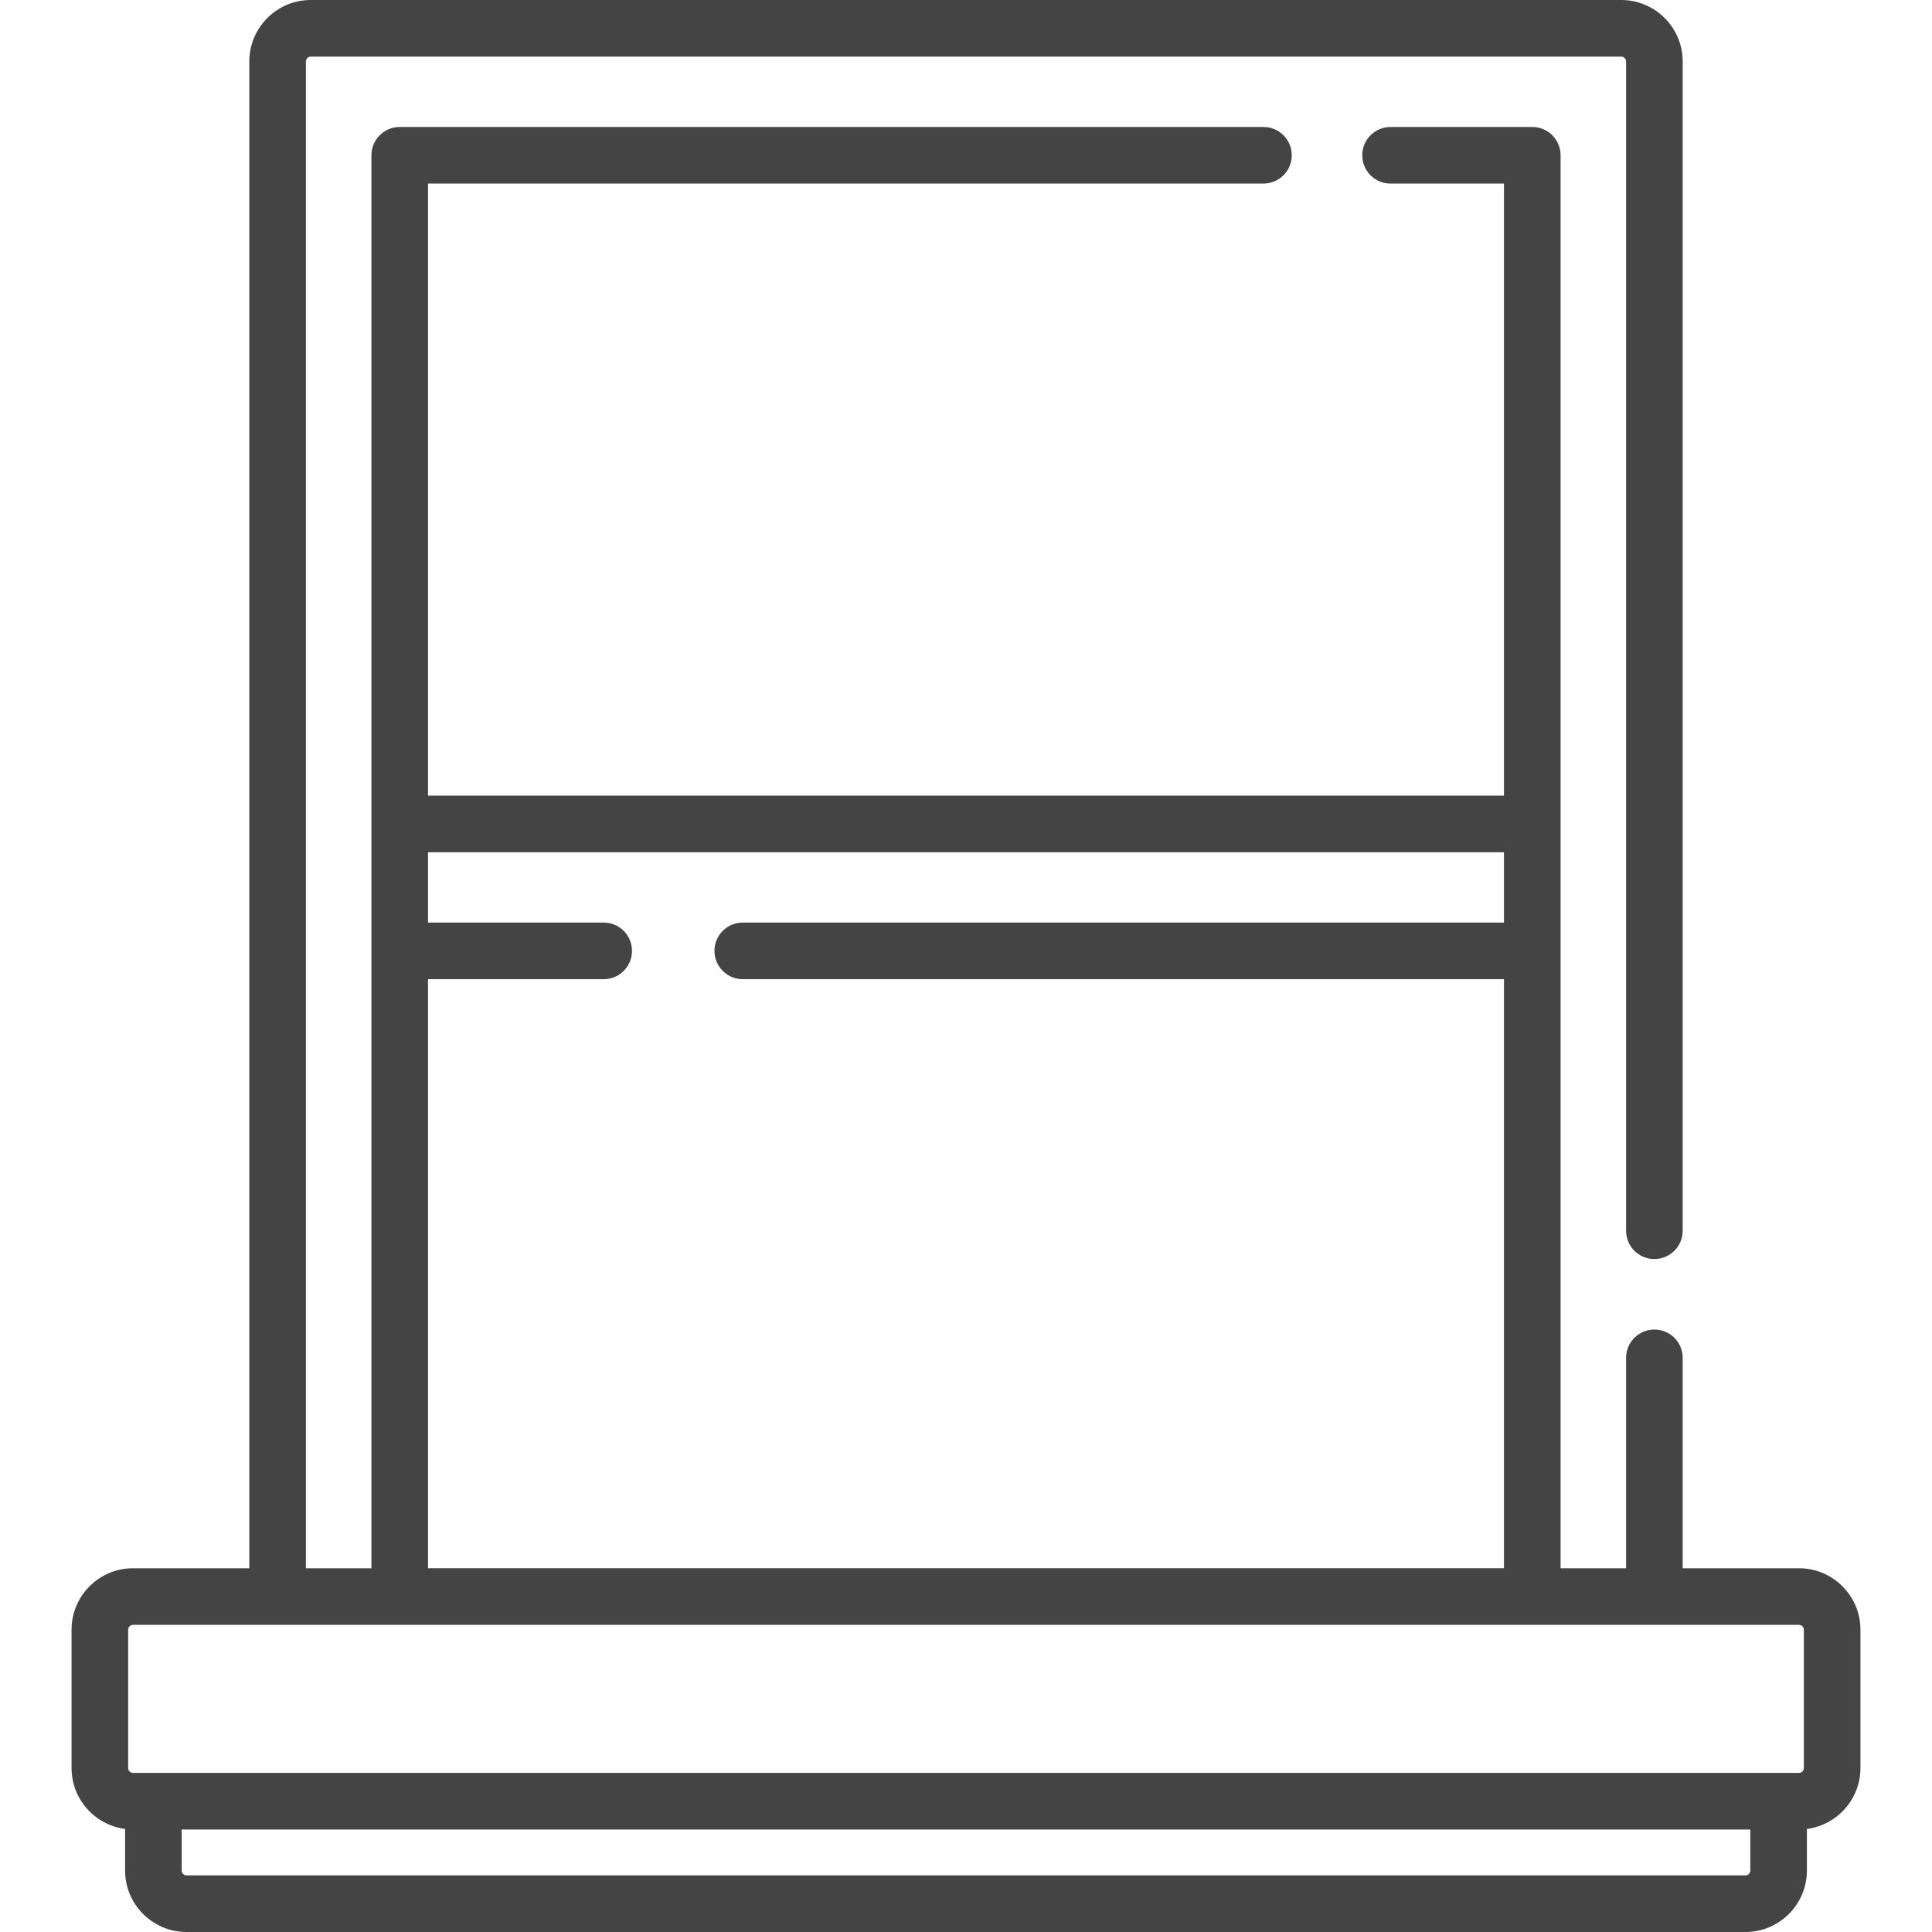 <?xml version="1.0"?>
<svg xmlns="http://www.w3.org/2000/svg" xmlns:xlink="http://www.w3.org/1999/xlink" xmlns:svgjs="http://svgjs.com/svgjs" version="1.1" width="512" height="512" x="0" y="0" viewBox="0 0 512 512" style="enable-background:new 0 0 512 512" xml:space="preserve"><g>
<g xmlns="http://www.w3.org/2000/svg">
	<g>
		<path d="M476.747,415.601H445.93V359.84c0-4.142-3.357-7.5-7.5-7.5s-7.5,3.358-7.5,7.5v55.761h-17.36V41.15    c0-4.142-3.357-7.5-7.5-7.5h-37.56c-4.143,0-7.5,3.358-7.5,7.5c0,4.142,3.357,7.5,7.5,7.5h30.061v162.199H113.43V48.65h221.4    c4.143,0,7.5-3.358,7.5-7.5c0-4.142-3.357-7.5-7.5-7.5h-228.9c-4.143,0-7.5,3.358-7.5,7.5v374.451H81.07V16.29    c0-0.711,0.579-1.29,1.29-1.29h347.28c0.711,0,1.29,0.579,1.29,1.29v309.87c0,4.142,3.357,7.5,7.5,7.5s7.5-3.358,7.5-7.5V16.29    c0-8.982-7.308-16.29-16.29-16.29H82.36c-8.982,0-16.29,7.308-16.29,16.29v399.311H35.253c-8.983,0-16.292,7.309-16.292,16.292    v36.654c0,8.269,6.198,15.103,14.189,16.14v11.023c0,8.982,7.308,16.29,16.29,16.29h413.12c8.982,0,16.29-7.308,16.29-16.29    v-11.023c7.991-1.037,14.189-7.871,14.189-16.14v-36.654C493.039,422.91,485.73,415.601,476.747,415.601z M113.43,259.496    c7.309,0.001,38.064,0.001,46.559-0.001c4.143-0.001,7.499-3.36,7.498-7.502c-0.001-4.142-3.358-7.498-7.5-7.498    c0,0-0.001,0-0.002,0c-15.79,0.004-30.741,0.004-46.555,0.001v-18.648h285.14v18.647c-66.994,0.004-134.768,0.004-201.733,0    c-0.001,0-0.001,0-0.001,0c-4.142,0-7.5,3.357-7.5,7.5s3.357,7.5,7.499,7.5c34.083,0.002,168.835,0.002,201.735,0V415.6H113.43    V259.496z M463.85,495.71c0,0.711-0.579,1.29-1.29,1.29H49.44c-0.711,0-1.29-0.579-1.29-1.29v-10.872h415.7V495.71z     M478.039,468.547c0,0.712-0.58,1.292-1.292,1.292H35.253c-0.712,0-1.292-0.579-1.292-1.292v-36.654    c0-0.712,0.58-1.292,1.292-1.292h441.494c0.712,0,1.292,0.58,1.292,1.292V468.547z" fill="#444444" data-original="#000000" style=""/>
	</g>
</g>
<g xmlns="http://www.w3.org/2000/svg">
</g>
<g xmlns="http://www.w3.org/2000/svg">
</g>
<g xmlns="http://www.w3.org/2000/svg">
</g>
<g xmlns="http://www.w3.org/2000/svg">
</g>
<g xmlns="http://www.w3.org/2000/svg">
</g>
<g xmlns="http://www.w3.org/2000/svg">
</g>
<g xmlns="http://www.w3.org/2000/svg">
</g>
<g xmlns="http://www.w3.org/2000/svg">
</g>
<g xmlns="http://www.w3.org/2000/svg">
</g>
<g xmlns="http://www.w3.org/2000/svg">
</g>
<g xmlns="http://www.w3.org/2000/svg">
</g>
<g xmlns="http://www.w3.org/2000/svg">
</g>
<g xmlns="http://www.w3.org/2000/svg">
</g>
<g xmlns="http://www.w3.org/2000/svg">
</g>
<g xmlns="http://www.w3.org/2000/svg">
</g>
</g></svg>
